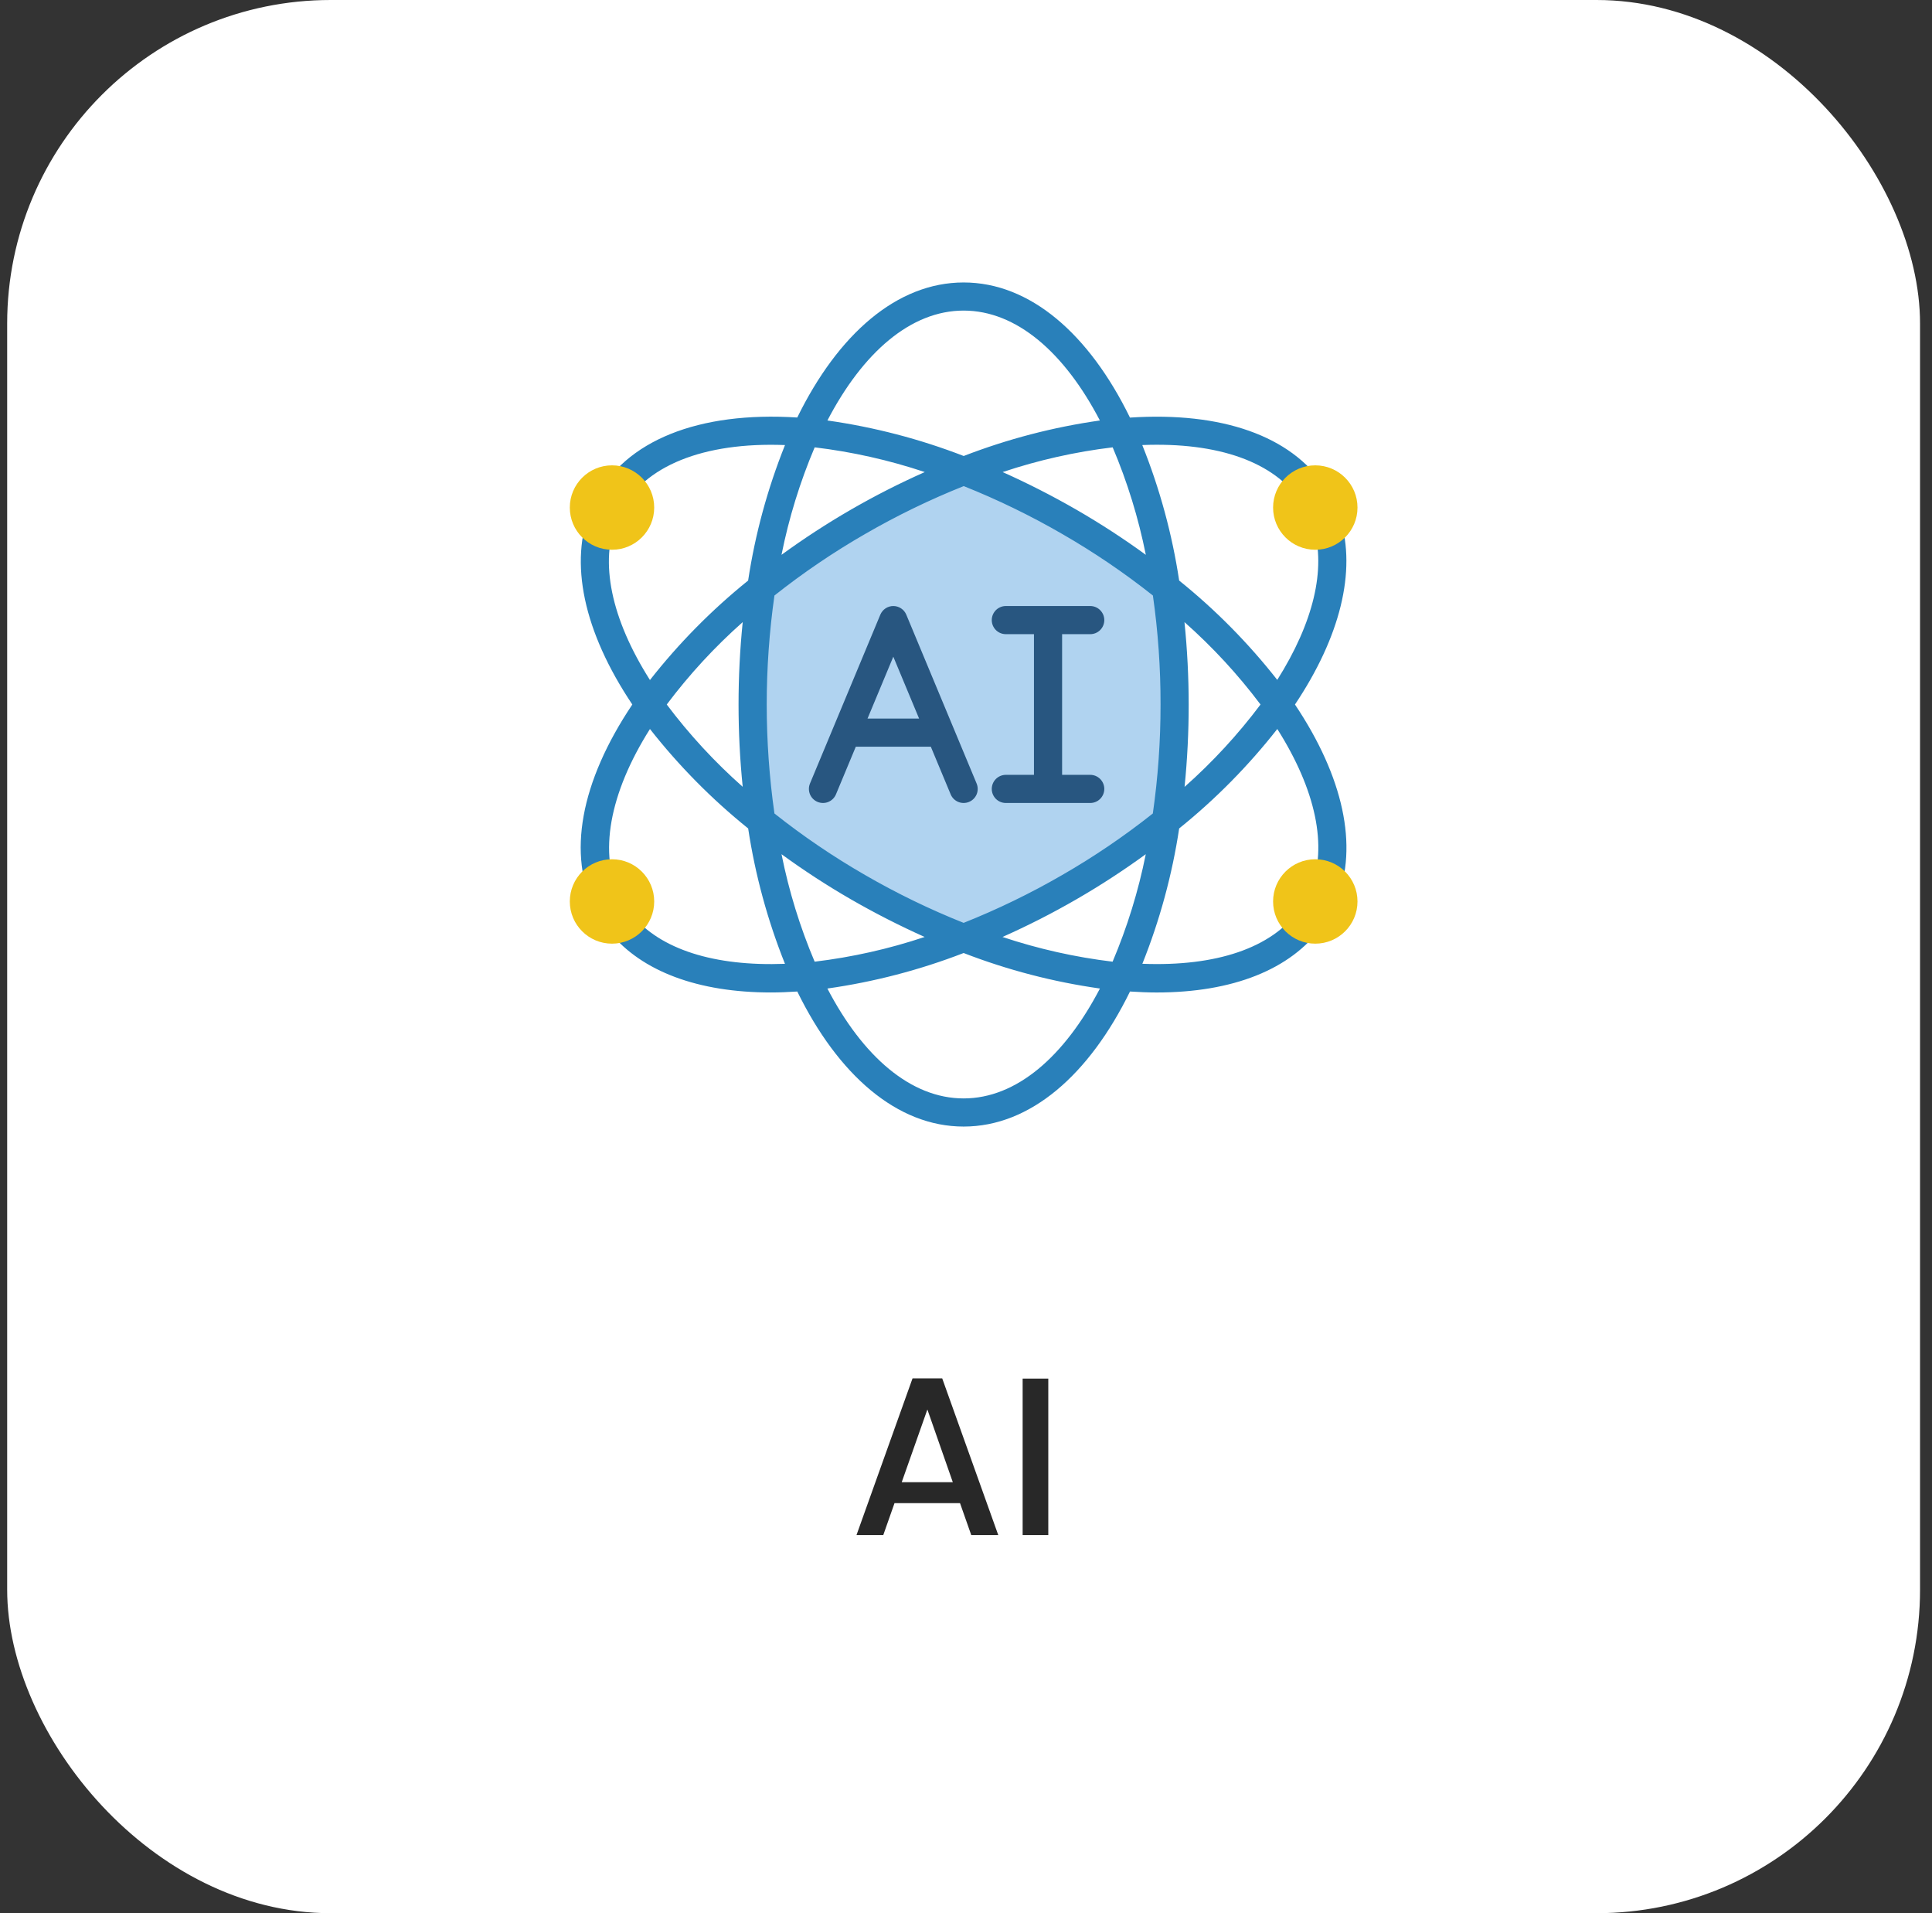 <svg width="101" height="100" viewBox="0 0 101 100" fill="none" xmlns="http://www.w3.org/2000/svg">
<rect x="0" y="0" width="101" height="100" fill="#333333" stroke="none"/>
<rect x="0.375" width="100" height="100" rx="16.912" fill="white"/>
<g clip-path="url(#clip0_4_22754)">
<path fill-rule="evenodd" clip-rule="evenodd" d="M61.406 36.824C61.409 38.866 61.264 40.906 60.973 42.927C59.367 44.2 57.669 45.352 55.891 46.373C54.121 47.4 52.278 48.295 50.376 49.051C48.473 48.299 46.63 47.403 44.861 46.373C43.084 45.352 41.385 44.2 39.779 42.927C39.202 38.877 39.202 34.765 39.779 30.715C41.386 29.443 43.084 28.293 44.861 27.275C46.632 26.248 48.475 25.352 50.376 24.596C52.279 25.349 54.123 26.244 55.891 27.275C57.669 28.295 59.367 29.447 60.973 30.72C61.264 32.742 61.409 34.782 61.406 36.824Z" fill="#B0D3F0"/>
<path d="M67.698 36.824C70.065 33.287 70.91 29.862 70.069 27.136C70.012 26.949 69.883 26.793 69.71 26.702C69.538 26.611 69.336 26.592 69.15 26.649C68.963 26.707 68.807 26.836 68.716 27.008C68.625 27.181 68.606 27.382 68.663 27.569C69.336 29.75 68.655 32.554 66.772 35.537C65.265 33.617 63.545 31.875 61.644 30.345C61.276 27.917 60.629 25.541 59.715 23.262C63.692 23.105 66.621 24.144 68.019 26.246C68.127 26.408 68.296 26.521 68.487 26.559C68.678 26.597 68.877 26.558 69.039 26.45C69.201 26.341 69.314 26.173 69.352 25.982C69.391 25.791 69.351 25.592 69.243 25.43C67.478 22.782 63.875 21.513 59.072 21.827C56.938 17.462 53.857 14.764 50.376 14.764C46.896 14.764 43.815 17.462 41.679 21.823C36.516 21.493 32.688 23.028 31.125 26.088C31.091 26.161 31.069 26.239 31.06 26.32C30.985 26.389 30.927 26.474 30.888 26.569C29.73 29.387 30.504 33.015 33.056 36.824C30.339 40.878 29.64 44.678 31.111 47.567C31.172 47.688 31.266 47.79 31.382 47.861C31.498 47.932 31.631 47.969 31.767 47.969H31.795C31.737 48.092 31.716 48.229 31.732 48.364C31.749 48.499 31.803 48.627 31.888 48.732C33.565 50.785 36.513 51.875 40.306 51.875C40.751 51.875 41.212 51.855 41.68 51.825C43.815 56.186 46.896 58.884 50.376 58.884C53.857 58.884 56.938 56.186 59.074 51.825C59.547 51.855 60.012 51.876 60.462 51.876C64.437 51.876 67.463 50.682 69.094 48.436C69.201 48.286 69.248 48.101 69.224 47.918C69.201 47.735 69.109 47.567 68.967 47.449C69.144 47.516 69.341 47.509 69.513 47.431C69.685 47.353 69.82 47.21 69.886 47.033C71.013 44.218 70.23 40.608 67.698 36.824ZM65.897 36.824C64.722 38.389 63.391 39.832 61.926 41.13C62.215 38.267 62.214 35.381 61.921 32.517C63.388 33.815 64.72 35.258 65.897 36.824ZM58.164 50.266C56.207 50.031 54.278 49.598 52.408 48.974C55.05 47.8 57.561 46.35 59.898 44.648C59.512 46.574 58.931 48.457 58.164 50.266ZM40.856 44.648C42.026 45.5 43.24 46.29 44.494 47.013C45.741 47.731 47.024 48.385 48.338 48.974C46.47 49.599 44.544 50.031 42.588 50.266C41.821 48.457 41.241 46.574 40.856 44.648ZM42.589 23.382C44.546 23.616 46.475 24.049 48.345 24.674C45.702 25.847 43.192 27.297 40.855 29C41.241 27.073 41.822 25.191 42.589 23.382ZM45.229 45.739C43.571 44.785 41.986 43.709 40.486 42.52C39.948 38.742 39.948 34.906 40.486 31.127C41.986 29.939 43.571 28.863 45.229 27.909C46.884 26.952 48.605 26.116 50.381 25.408C52.155 26.116 53.875 26.952 55.528 27.909C57.186 28.863 58.772 29.939 60.271 31.127C60.54 33.014 60.674 34.918 60.671 36.824C60.672 38.73 60.538 40.633 60.267 42.52C58.768 43.709 57.182 44.785 55.524 45.739C53.871 46.695 52.15 47.53 50.376 48.237C48.603 47.53 46.882 46.695 45.229 45.739ZM38.832 41.13C37.365 39.833 36.033 38.39 34.856 36.824C36.031 35.258 37.362 33.816 38.827 32.517C38.537 35.381 38.537 38.267 38.827 41.13H38.832ZM52.418 24.674C54.285 24.049 56.212 23.616 58.168 23.382C58.935 25.191 59.515 27.073 59.901 29C58.73 28.147 57.514 27.358 56.259 26.634C55.011 25.916 53.728 25.262 52.414 24.674H52.418ZM50.376 16.234C53.138 16.234 55.648 18.425 57.499 21.978C55.063 22.324 52.675 22.947 50.38 23.834C48.084 22.946 45.693 22.323 43.255 21.978C45.106 18.425 47.614 16.234 50.376 16.234ZM32.248 27.124C32.268 27.066 32.279 27.006 32.283 26.945C32.344 26.891 32.395 26.826 32.435 26.755C33.666 24.347 36.773 23.099 41.038 23.263C40.125 25.541 39.478 27.918 39.11 30.345C37.208 31.878 35.486 33.622 33.978 35.544C31.944 32.338 31.327 29.37 32.248 27.124ZM33.027 47.8C32.953 47.712 32.86 47.643 32.754 47.598C32.649 47.554 32.534 47.535 32.42 47.543C32.469 47.444 32.495 47.334 32.495 47.222C32.495 47.111 32.469 47.001 32.42 46.901C31.275 44.646 31.846 41.478 33.978 38.104C35.487 40.026 37.209 41.77 39.112 43.302C39.479 45.726 40.125 48.1 41.036 50.377C37.344 50.519 34.517 49.625 33.027 47.8ZM50.376 57.413C47.614 57.413 45.105 55.222 43.254 51.669C45.691 51.324 48.081 50.701 50.376 49.813C52.673 50.702 55.064 51.324 57.502 51.669C55.647 55.222 53.138 57.413 50.376 57.413ZM67.903 47.569C66.464 49.554 63.576 50.526 59.72 50.375C60.631 48.099 61.277 45.726 61.644 43.302C63.546 41.77 65.267 40.026 66.774 38.103C68.792 41.293 69.416 44.242 68.518 46.486C68.46 46.634 68.452 46.797 68.496 46.95C68.54 47.104 68.633 47.238 68.76 47.333C68.612 47.272 68.447 47.261 68.291 47.304C68.136 47.347 67.999 47.44 67.903 47.569Z" fill="#2980BA"/>
<path d="M47.379 32.129C47.323 31.995 47.228 31.88 47.108 31.8C46.987 31.719 46.845 31.676 46.7 31.676C46.555 31.676 46.413 31.719 46.292 31.8C46.171 31.88 46.077 31.995 46.021 32.129L42.344 40.953C42.269 41.133 42.269 41.335 42.343 41.516C42.417 41.696 42.56 41.839 42.74 41.914C42.92 41.989 43.123 41.99 43.303 41.916C43.483 41.842 43.627 41.699 43.702 41.519L44.739 39.03H48.661L49.698 41.519C49.773 41.699 49.916 41.842 50.097 41.916C50.277 41.99 50.48 41.989 50.66 41.914C50.84 41.839 50.983 41.696 51.057 41.516C51.131 41.335 51.13 41.133 51.055 40.953L47.379 32.129ZM45.352 37.559L46.7 34.324L48.048 37.559H45.352Z" fill="#285680"/>
<path fill-rule="evenodd" clip-rule="evenodd" d="M56.995 40.5H55.524V33.147H56.995C57.19 33.147 57.377 33.07 57.514 32.932C57.652 32.794 57.73 32.607 57.73 32.412C57.73 32.217 57.652 32.03 57.514 31.892C57.377 31.754 57.19 31.676 56.995 31.676H52.583C52.388 31.676 52.2 31.754 52.062 31.892C51.925 32.03 51.847 32.217 51.847 32.412C51.847 32.607 51.925 32.794 52.062 32.932C52.2 33.07 52.388 33.147 52.583 33.147H54.053V40.5H52.583C52.388 40.5 52.2 40.578 52.062 40.716C51.925 40.854 51.847 41.041 51.847 41.236C51.847 41.431 51.925 41.618 52.062 41.756C52.2 41.894 52.388 41.971 52.583 41.971H56.995C57.19 41.971 57.377 41.894 57.514 41.756C57.652 41.618 57.73 41.431 57.73 41.236C57.73 41.041 57.652 40.854 57.514 40.716C57.377 40.578 57.19 40.5 56.995 40.5Z" fill="#285680"/>
<path d="M31.994 28.735C33.212 28.735 34.2 27.747 34.2 26.529C34.2 25.311 33.212 24.323 31.994 24.323C30.775 24.323 29.788 25.311 29.788 26.529C29.788 27.747 30.775 28.735 31.994 28.735Z" fill="#F0C419"/>
<path d="M68.76 49.324C69.978 49.324 70.966 48.337 70.966 47.118C70.966 45.9 69.978 44.912 68.76 44.912C67.542 44.912 66.554 45.9 66.554 47.118C66.554 48.337 67.542 49.324 68.76 49.324Z" fill="#F0C419"/>
<path d="M31.994 49.324C33.212 49.324 34.2 48.337 34.2 47.118C34.2 45.9 33.212 44.912 31.994 44.912C30.775 44.912 29.788 45.9 29.788 47.118C29.788 48.337 30.775 49.324 31.994 49.324Z" fill="#F0C419"/>
<path d="M68.76 28.735C69.978 28.735 70.966 27.747 70.966 26.529C70.966 25.311 69.978 24.323 68.76 24.323C67.542 24.323 66.554 25.311 66.554 26.529C66.554 27.747 67.542 28.735 68.76 28.735Z" fill="#F0C419"/>
</g>
<path d="M50.187 78.566H46.763L46.175 80.237H44.775L47.704 72.048H49.257L52.187 80.237H50.775L50.187 78.566ZM49.81 77.472L48.481 73.672L47.14 77.472H49.81ZM54.802 72.06V80.237H53.461V72.06H54.802Z" fill="#282828"/>
<defs>
<clipPath id="clip0_4_22754">
<rect width="44.12" height="44.12" fill="white" transform="translate(28.315 14.764)"/>
</clipPath>
</defs>
</svg>
